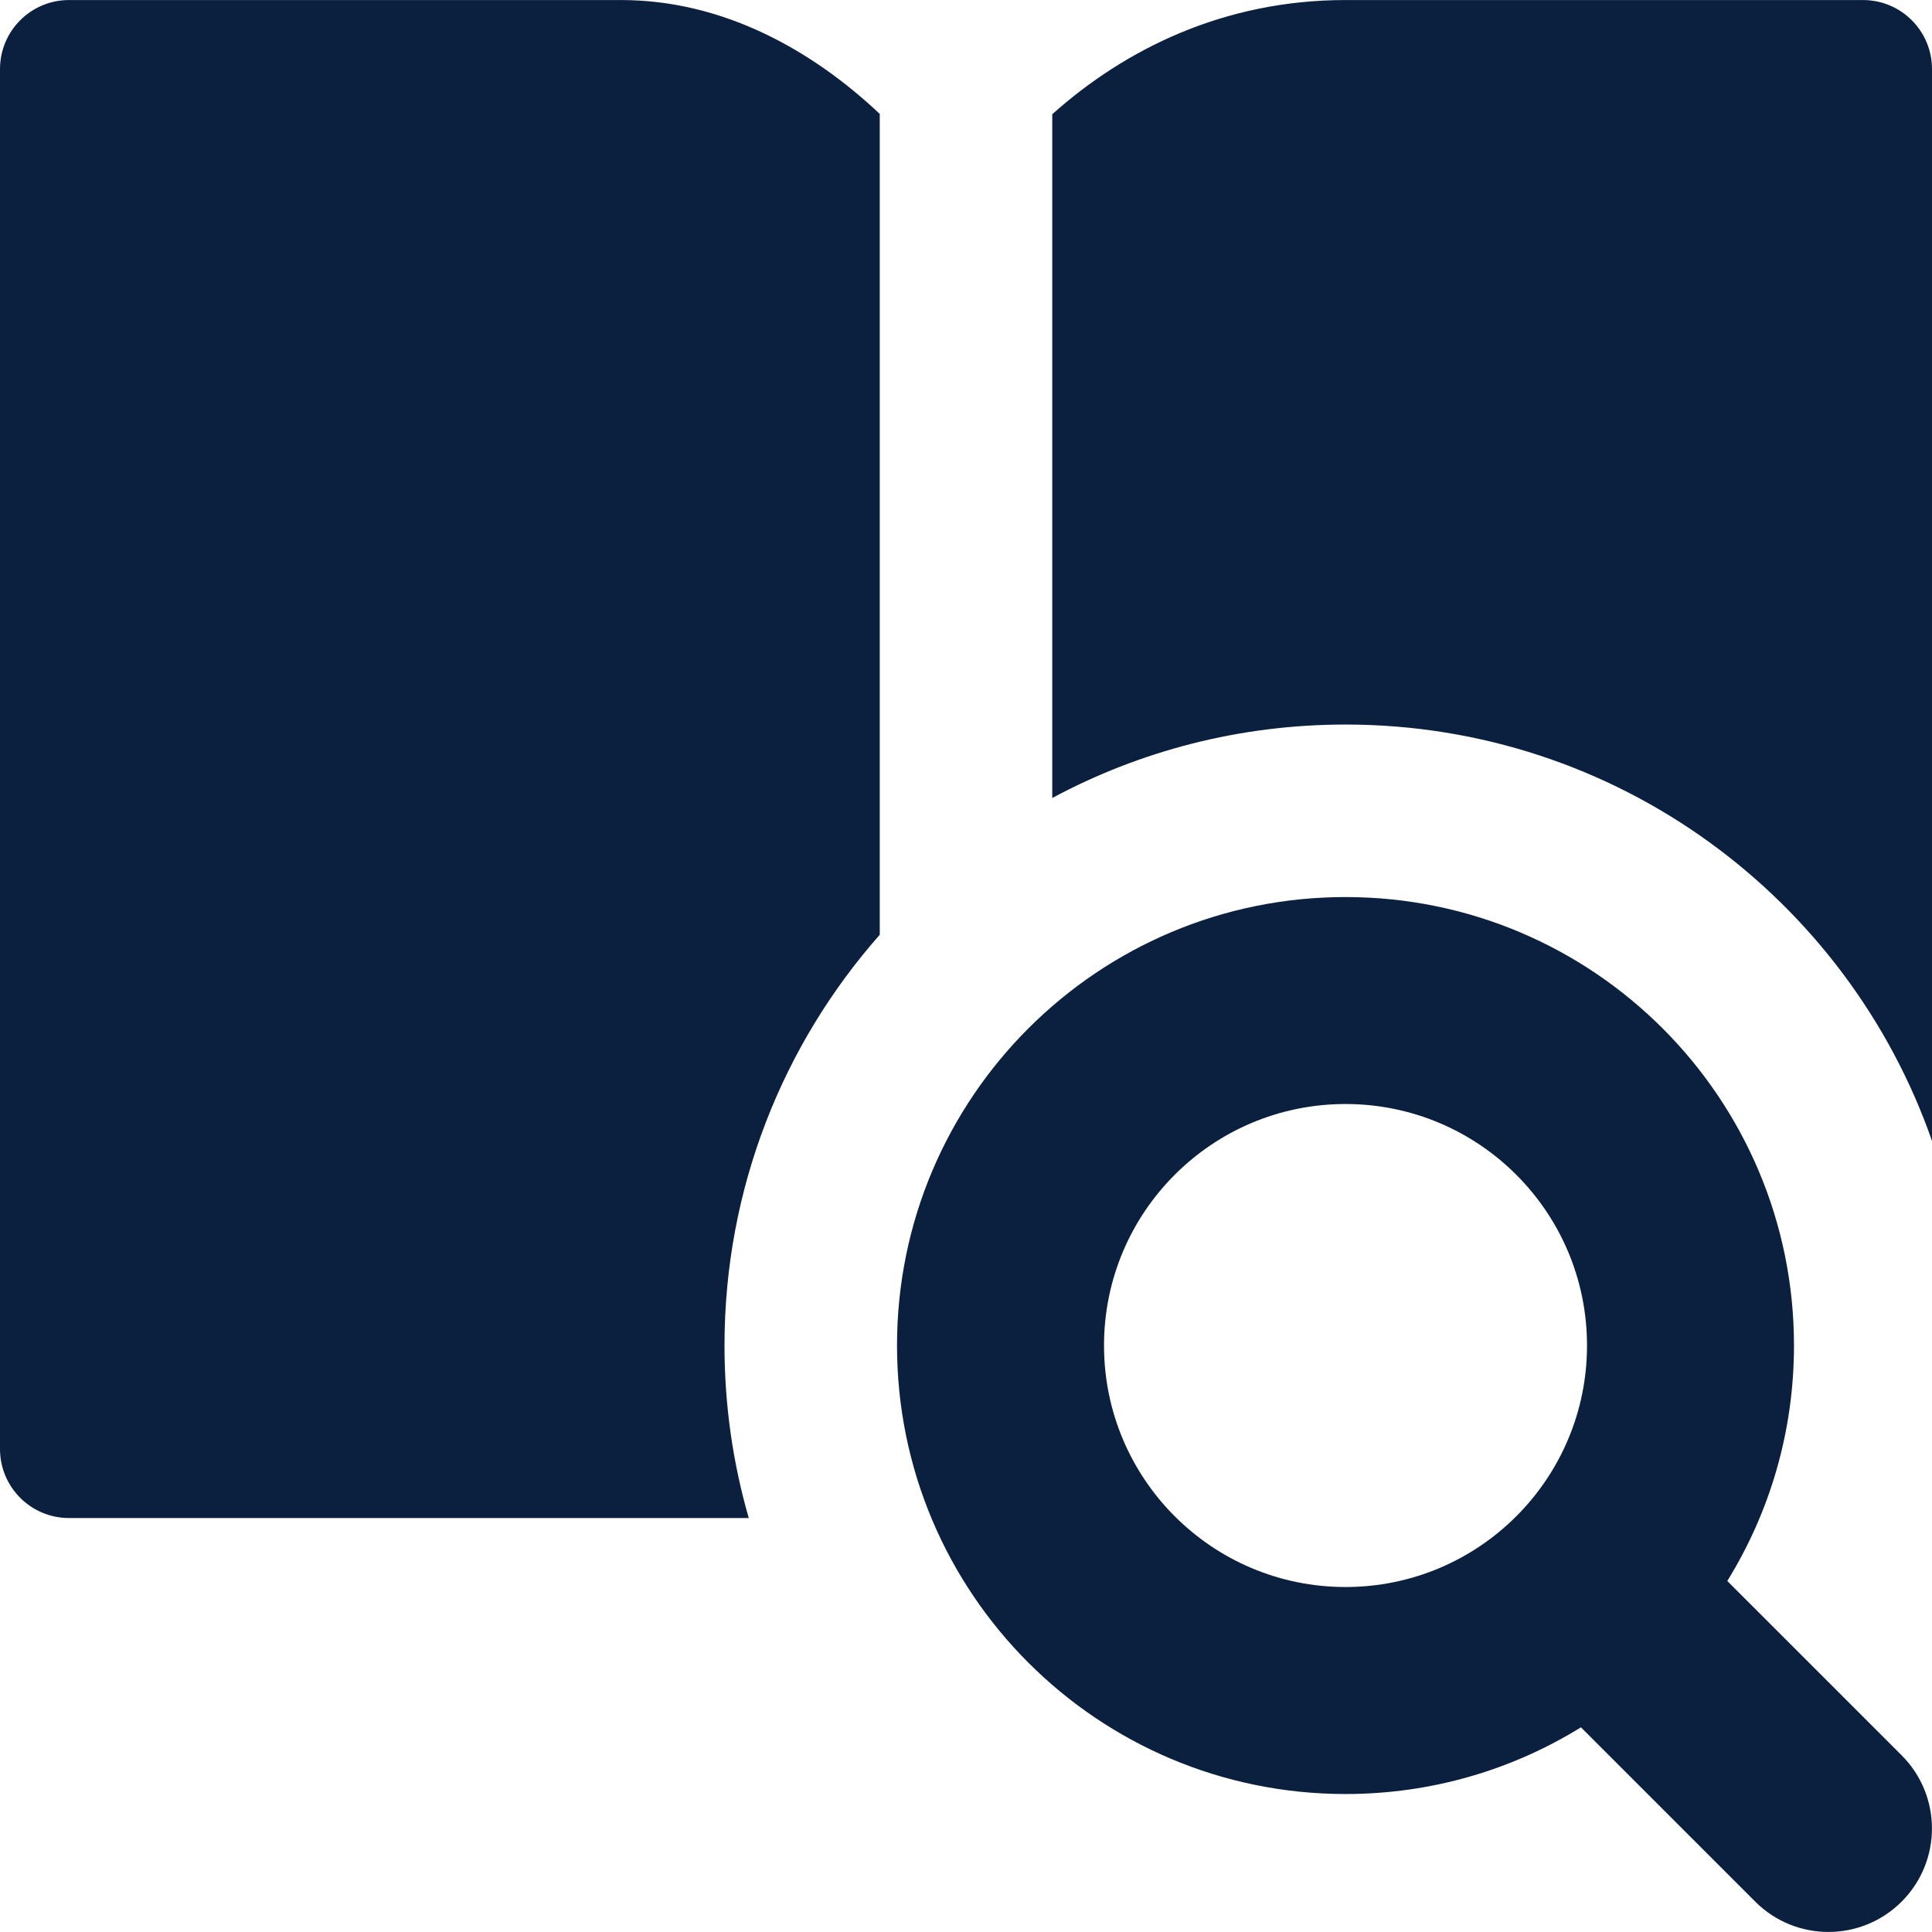 <svg width="48" height="48" viewBox="0 0 48 48" fill="none" xmlns="http://www.w3.org/2000/svg">
<g clip-path="url(#clip0_6655_90807)">
<path fill-rule="evenodd" clip-rule="evenodd" d="M15.429 0.001C17.987 0.001 20.198 1.264 21.857 2.83V23.224C19.457 25.944 18 29.517 18 33.429C18 34.917 18.21 36.355 18.603 37.715H1.714C0.768 37.715 0 36.948 0 36.001V1.715C0 0.768 0.768 0.001 1.714 0.001H15.429ZM33.429 18.001C30.794 18.001 28.313 18.661 26.143 19.826V2.838C27.951 1.222 30.408 0.001 33.429 0.001H46.286C47.232 0.001 48 0.768 48 1.715V28.346C45.899 22.322 40.169 18.001 33.429 18.001ZM33.429 27.429C30.115 27.429 27.429 30.116 27.429 33.429C27.429 36.743 30.115 39.429 33.429 39.429C36.742 39.429 39.429 36.743 39.429 33.429C39.429 30.116 36.742 27.429 33.429 27.429ZM22.286 33.429C22.286 27.275 27.274 22.287 33.429 22.287C39.583 22.287 44.571 27.275 44.571 33.429C44.571 35.575 43.965 37.578 42.914 39.279L47.245 43.609C48.25 44.614 48.25 46.242 47.245 47.246C46.241 48.25 44.613 48.25 43.609 47.246L39.278 42.915C37.578 43.966 35.574 44.572 33.429 44.572C27.274 44.572 22.286 39.584 22.286 33.429Z" fill="#0B203F"/>
</g>
<defs>
<clipPath id="clip0_6655_90807">
<rect width="48" height="48" fill="white"/>
</clipPath>
</defs>
</svg>
